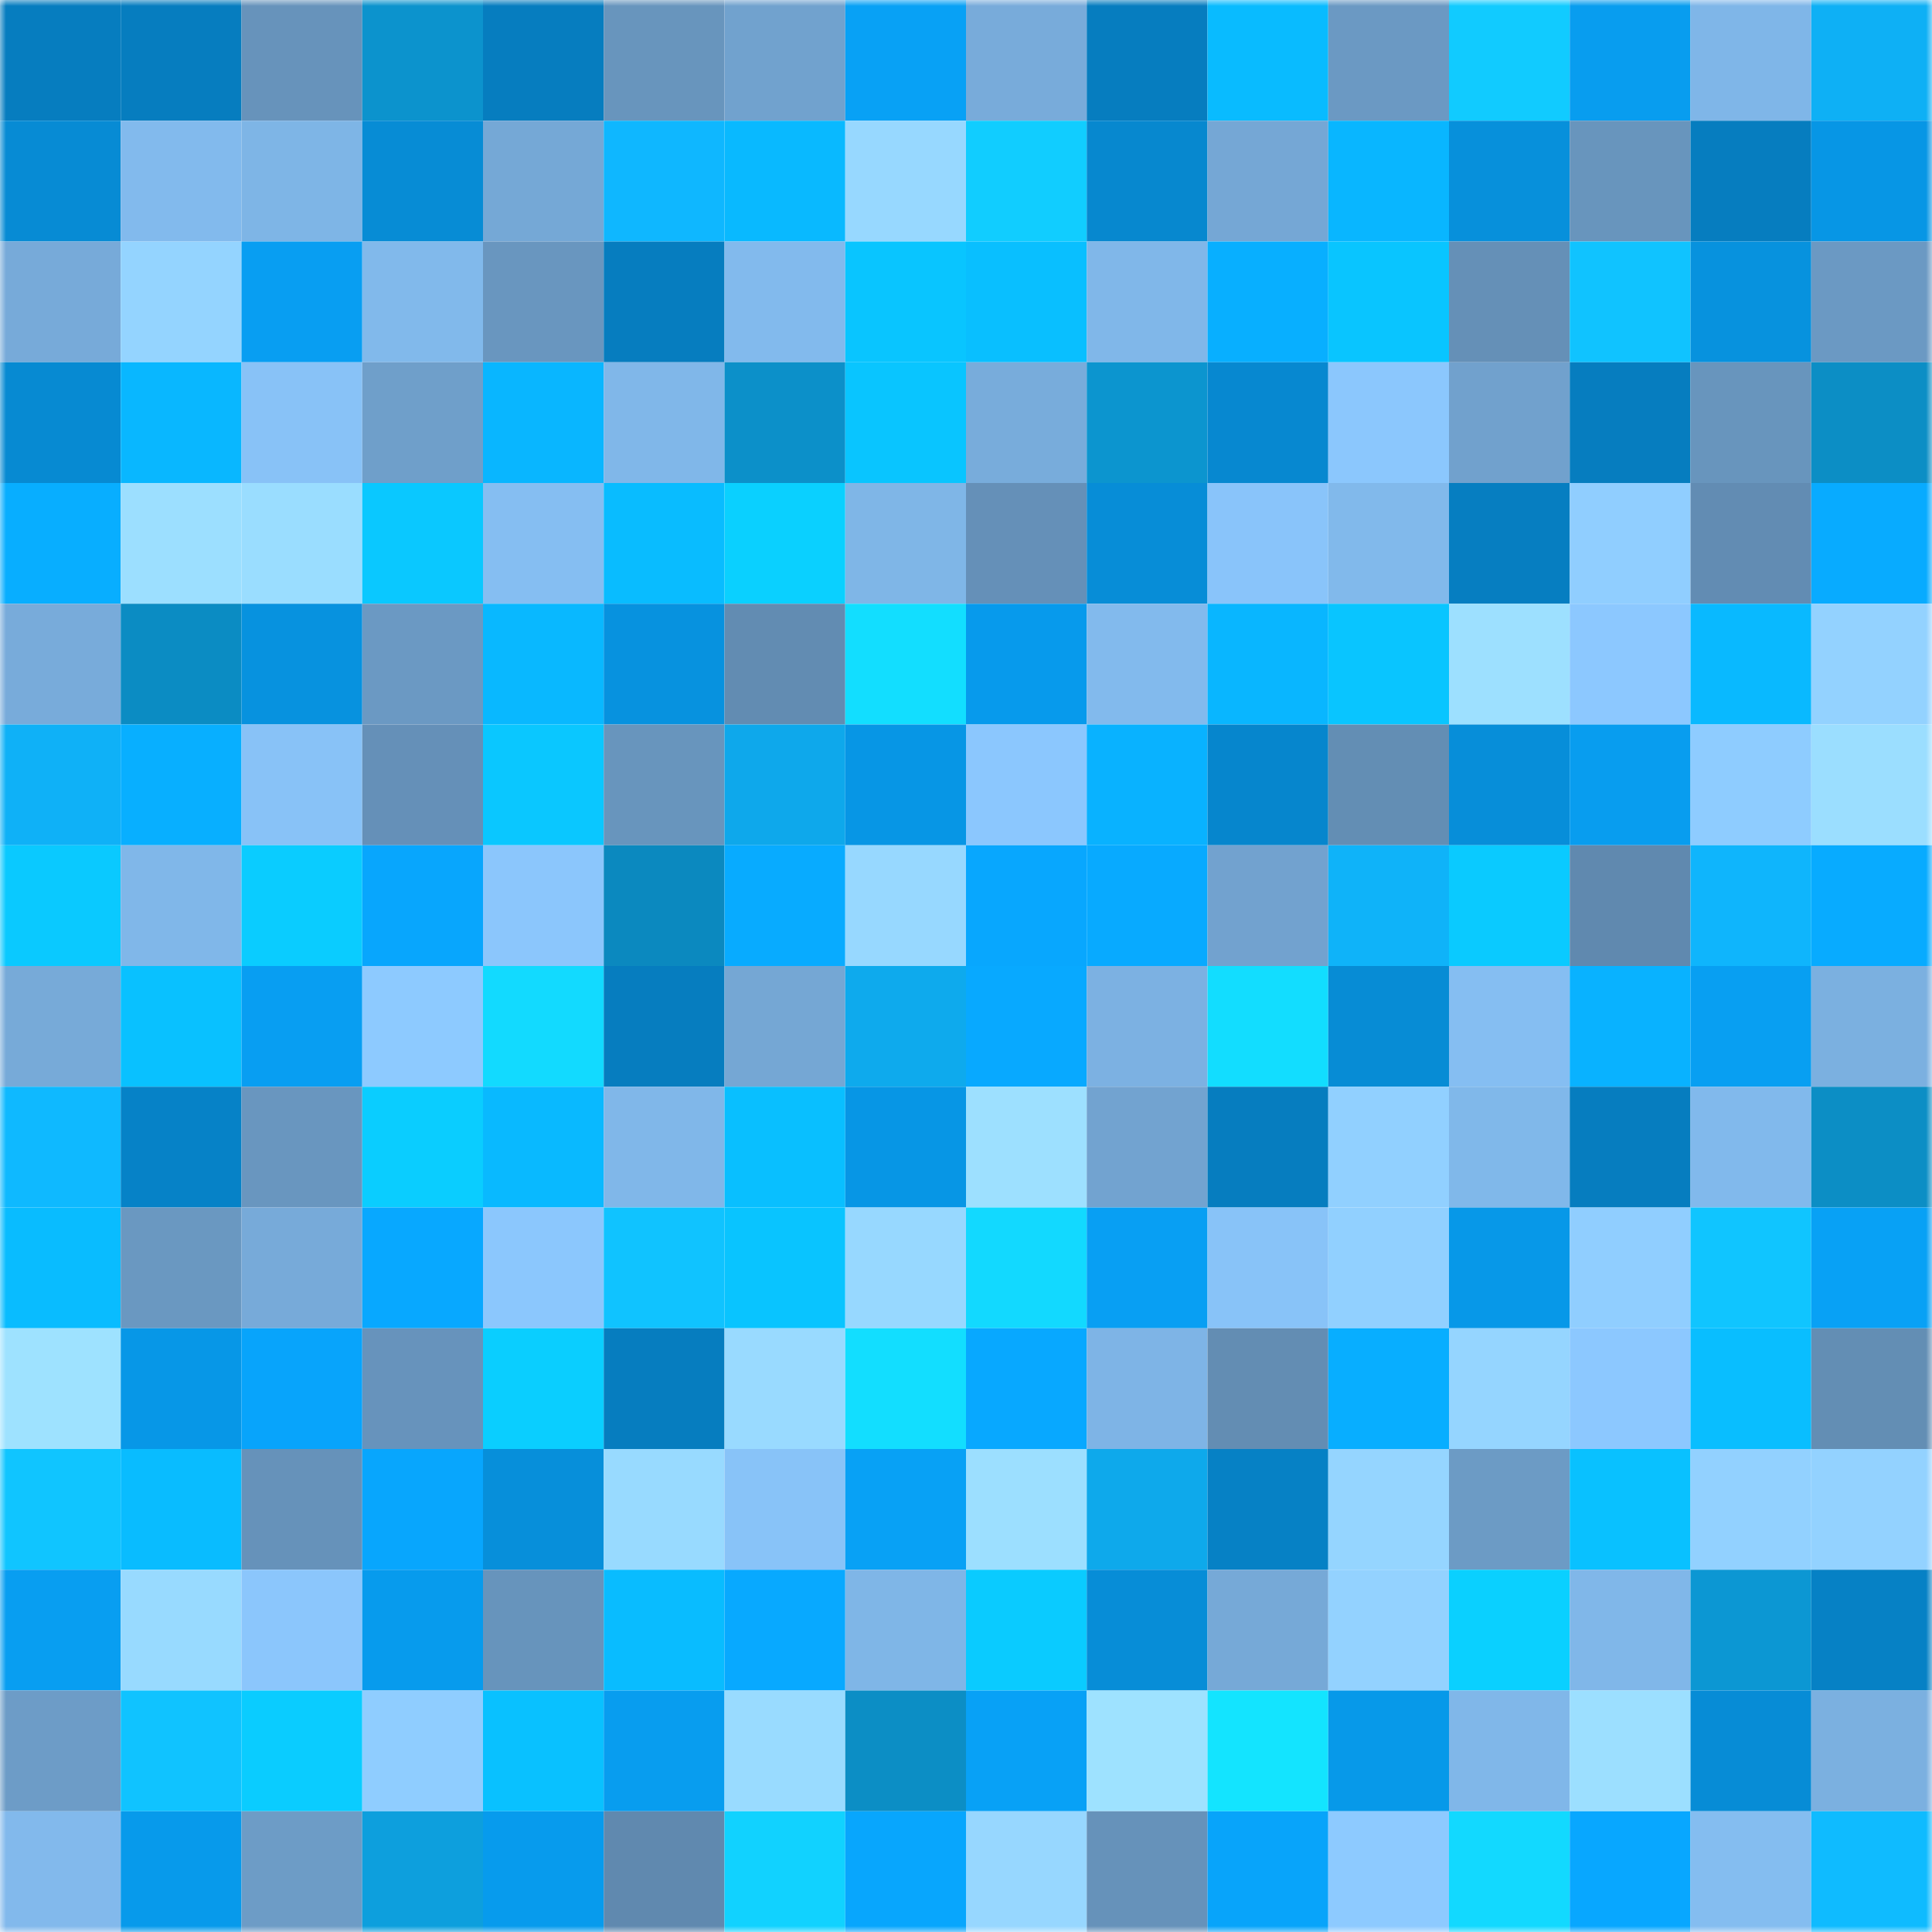 <svg viewBox="0 0 160 160" fill="none" role="img" xmlns="http://www.w3.org/2000/svg" width="240" height="240" name="ens%2Cyiyii.eth"><mask id="441997070" mask-type="alpha" maskUnits="userSpaceOnUse" x="0" y="0" width="160" height="160"><rect width="160" height="160" fill="#FFFFFF"></rect></mask><g mask="url(#441997070)"><rect x="0" y="0" width="10" height="10" fill="#067dbf"></rect><rect x="10" y="0" width="10" height="10" fill="#067dbf"></rect><rect x="20" y="0" width="10" height="10" fill="#6793bb"></rect><rect x="30" y="0" width="10" height="10" fill="#0c93cd"></rect><rect x="40" y="0" width="10" height="10" fill="#067dbf"></rect><rect x="50" y="0" width="10" height="10" fill="#6895bd"></rect><rect x="60" y="0" width="10" height="10" fill="#71a2ce"></rect><rect x="70" y="0" width="10" height="10" fill="#08a1f5"></rect><rect x="80" y="0" width="10" height="10" fill="#78abda"></rect><rect x="90" y="0" width="10" height="10" fill="#067dbf"></rect><rect x="100" y="0" width="10" height="10" fill="#09bbff"></rect><rect x="110" y="0" width="10" height="10" fill="#6b99c3"></rect><rect x="120" y="0" width="10" height="10" fill="#11cbff"></rect><rect x="130" y="0" width="10" height="10" fill="#089def"></rect><rect x="140" y="0" width="10" height="10" fill="#7fb6e8"></rect><rect x="150" y="0" width="10" height="10" fill="#0eb0f5"></rect><rect x="0" y="10" width="10" height="10" fill="#078bd4"></rect><rect x="10" y="10" width="10" height="10" fill="#82baed"></rect><rect x="20" y="10" width="10" height="10" fill="#7eb5e6"></rect><rect x="30" y="10" width="10" height="10" fill="#078cd5"></rect><rect x="40" y="10" width="10" height="10" fill="#75a8d6"></rect><rect x="50" y="10" width="10" height="10" fill="#0fb7ff"></rect><rect x="60" y="10" width="10" height="10" fill="#09b9ff"></rect><rect x="70" y="10" width="10" height="10" fill="#97d8ff"></rect><rect x="80" y="10" width="10" height="10" fill="#11cdff"></rect><rect x="90" y="10" width="10" height="10" fill="#0788cf"></rect><rect x="100" y="10" width="10" height="10" fill="#75a7d5"></rect><rect x="110" y="10" width="10" height="10" fill="#09b6ff"></rect><rect x="120" y="10" width="10" height="10" fill="#0790db"></rect><rect x="130" y="10" width="10" height="10" fill="#6895bd"></rect><rect x="140" y="10" width="10" height="10" fill="#067dbf"></rect><rect x="150" y="10" width="10" height="10" fill="#0796e5"></rect><rect x="0" y="20" width="10" height="10" fill="#77aad9"></rect><rect x="10" y="20" width="10" height="10" fill="#94d4ff"></rect><rect x="20" y="20" width="10" height="10" fill="#089ef2"></rect><rect x="30" y="20" width="10" height="10" fill="#81b9eb"></rect><rect x="40" y="20" width="10" height="10" fill="#6996bf"></rect><rect x="50" y="20" width="10" height="10" fill="#067dbf"></rect><rect x="60" y="20" width="10" height="10" fill="#82baed"></rect><rect x="70" y="20" width="10" height="10" fill="#09c5ff"></rect><rect x="80" y="20" width="10" height="10" fill="#09bfff"></rect><rect x="90" y="20" width="10" height="10" fill="#80b7e9"></rect><rect x="100" y="20" width="10" height="10" fill="#08afff"></rect><rect x="110" y="20" width="10" height="10" fill="#09c5ff"></rect><rect x="120" y="20" width="10" height="10" fill="#6590b7"></rect><rect x="130" y="20" width="10" height="10" fill="#10c3ff"></rect><rect x="140" y="20" width="10" height="10" fill="#0792de"></rect><rect x="150" y="20" width="10" height="10" fill="#6b99c3"></rect><rect x="0" y="30" width="10" height="10" fill="#078ad2"></rect><rect x="10" y="30" width="10" height="10" fill="#09b7ff"></rect><rect x="20" y="30" width="10" height="10" fill="#88c2f7"></rect><rect x="30" y="30" width="10" height="10" fill="#6f9fca"></rect><rect x="40" y="30" width="10" height="10" fill="#09b6ff"></rect><rect x="50" y="30" width="10" height="10" fill="#80b7e9"></rect><rect x="60" y="30" width="10" height="10" fill="#0c90c9"></rect><rect x="70" y="30" width="10" height="10" fill="#09c5ff"></rect><rect x="80" y="30" width="10" height="10" fill="#78acdb"></rect><rect x="90" y="30" width="10" height="10" fill="#0c95cf"></rect><rect x="100" y="30" width="10" height="10" fill="#0788d0"></rect><rect x="110" y="30" width="10" height="10" fill="#8bc7fd"></rect><rect x="120" y="30" width="10" height="10" fill="#71a1cd"></rect><rect x="130" y="30" width="10" height="10" fill="#067dbf"></rect><rect x="140" y="30" width="10" height="10" fill="#6895bd"></rect><rect x="150" y="30" width="10" height="10" fill="#0c8ec5"></rect><rect x="0" y="40" width="10" height="10" fill="#08aeff"></rect><rect x="10" y="40" width="10" height="10" fill="#9cdfff"></rect><rect x="20" y="40" width="10" height="10" fill="#9addff"></rect><rect x="30" y="40" width="10" height="10" fill="#0ac8ff"></rect><rect x="40" y="40" width="10" height="10" fill="#85bef2"></rect><rect x="50" y="40" width="10" height="10" fill="#09bcff"></rect><rect x="60" y="40" width="10" height="10" fill="#0ad0ff"></rect><rect x="70" y="40" width="10" height="10" fill="#7fb6e7"></rect><rect x="80" y="40" width="10" height="10" fill="#6590b8"></rect><rect x="90" y="40" width="10" height="10" fill="#078dd7"></rect><rect x="100" y="40" width="10" height="10" fill="#89c4fa"></rect><rect x="110" y="40" width="10" height="10" fill="#81b9eb"></rect><rect x="120" y="40" width="10" height="10" fill="#067ec1"></rect><rect x="130" y="40" width="10" height="10" fill="#90ceff"></rect><rect x="140" y="40" width="10" height="10" fill="#628cb3"></rect><rect x="150" y="40" width="10" height="10" fill="#08abff"></rect><rect x="0" y="50" width="10" height="10" fill="#78abda"></rect><rect x="10" y="50" width="10" height="10" fill="#0b8cc3"></rect><rect x="20" y="50" width="10" height="10" fill="#0792df"></rect><rect x="30" y="50" width="10" height="10" fill="#6b99c3"></rect><rect x="40" y="50" width="10" height="10" fill="#09b8ff"></rect><rect x="50" y="50" width="10" height="10" fill="#0792df"></rect><rect x="60" y="50" width="10" height="10" fill="#628cb2"></rect><rect x="70" y="50" width="10" height="10" fill="#12deff"></rect><rect x="80" y="50" width="10" height="10" fill="#079aec"></rect><rect x="90" y="50" width="10" height="10" fill="#82baed"></rect><rect x="100" y="50" width="10" height="10" fill="#09b6ff"></rect><rect x="110" y="50" width="10" height="10" fill="#09c5ff"></rect><rect x="120" y="50" width="10" height="10" fill="#9de0ff"></rect><rect x="130" y="50" width="10" height="10" fill="#8cc8ff"></rect><rect x="140" y="50" width="10" height="10" fill="#09b9ff"></rect><rect x="150" y="50" width="10" height="10" fill="#93d2ff"></rect><rect x="0" y="60" width="10" height="10" fill="#0fb1f7"></rect><rect x="10" y="60" width="10" height="10" fill="#08afff"></rect><rect x="20" y="60" width="10" height="10" fill="#88c2f7"></rect><rect x="30" y="60" width="10" height="10" fill="#6590b8"></rect><rect x="40" y="60" width="10" height="10" fill="#0ac7ff"></rect><rect x="50" y="60" width="10" height="10" fill="#6895bd"></rect><rect x="60" y="60" width="10" height="10" fill="#0ea8eb"></rect><rect x="70" y="60" width="10" height="10" fill="#0796e5"></rect><rect x="80" y="60" width="10" height="10" fill="#8bc7fe"></rect><rect x="90" y="60" width="10" height="10" fill="#09b2ff"></rect><rect x="100" y="60" width="10" height="10" fill="#0686cd"></rect><rect x="110" y="60" width="10" height="10" fill="#638eb4"></rect><rect x="120" y="60" width="10" height="10" fill="#078ed9"></rect><rect x="130" y="60" width="10" height="10" fill="#089def"></rect><rect x="140" y="60" width="10" height="10" fill="#8eccff"></rect><rect x="150" y="60" width="10" height="10" fill="#9bdeff"></rect><rect x="0" y="70" width="10" height="10" fill="#0ac9ff"></rect><rect x="10" y="70" width="10" height="10" fill="#80b7e9"></rect><rect x="20" y="70" width="10" height="10" fill="#0accff"></rect><rect x="30" y="70" width="10" height="10" fill="#08a6fd"></rect><rect x="40" y="70" width="10" height="10" fill="#8bc6fc"></rect><rect x="50" y="70" width="10" height="10" fill="#0b89bf"></rect><rect x="60" y="70" width="10" height="10" fill="#08abff"></rect><rect x="70" y="70" width="10" height="10" fill="#97d8ff"></rect><rect x="80" y="70" width="10" height="10" fill="#08a7fe"></rect><rect x="90" y="70" width="10" height="10" fill="#08aaff"></rect><rect x="100" y="70" width="10" height="10" fill="#72a2cf"></rect><rect x="110" y="70" width="10" height="10" fill="#0fb3f9"></rect><rect x="120" y="70" width="10" height="10" fill="#0acaff"></rect><rect x="130" y="70" width="10" height="10" fill="#6089af"></rect><rect x="140" y="70" width="10" height="10" fill="#0fb5fc"></rect><rect x="150" y="70" width="10" height="10" fill="#08abff"></rect><rect x="0" y="80" width="10" height="10" fill="#77aad8"></rect><rect x="10" y="80" width="10" height="10" fill="#09c1ff"></rect><rect x="20" y="80" width="10" height="10" fill="#089ef2"></rect><rect x="30" y="80" width="10" height="10" fill="#8dcaff"></rect><rect x="40" y="80" width="10" height="10" fill="#12daff"></rect><rect x="50" y="80" width="10" height="10" fill="#067dbf"></rect><rect x="60" y="80" width="10" height="10" fill="#75a7d4"></rect><rect x="70" y="80" width="10" height="10" fill="#0eaaed"></rect><rect x="80" y="80" width="10" height="10" fill="#08a9ff"></rect><rect x="90" y="80" width="10" height="10" fill="#7cb1e2"></rect><rect x="100" y="80" width="10" height="10" fill="#12ddff"></rect><rect x="110" y="80" width="10" height="10" fill="#078cd5"></rect><rect x="120" y="80" width="10" height="10" fill="#85bef2"></rect><rect x="130" y="80" width="10" height="10" fill="#09b2ff"></rect><rect x="140" y="80" width="10" height="10" fill="#089ff2"></rect><rect x="150" y="80" width="10" height="10" fill="#7bb0e0"></rect><rect x="0" y="90" width="10" height="10" fill="#0fb9ff"></rect><rect x="10" y="90" width="10" height="10" fill="#0682c7"></rect><rect x="20" y="90" width="10" height="10" fill="#6996bf"></rect><rect x="30" y="90" width="10" height="10" fill="#0acdff"></rect><rect x="40" y="90" width="10" height="10" fill="#09b9ff"></rect><rect x="50" y="90" width="10" height="10" fill="#80b7e9"></rect><rect x="60" y="90" width="10" height="10" fill="#09bfff"></rect><rect x="70" y="90" width="10" height="10" fill="#0796e5"></rect><rect x="80" y="90" width="10" height="10" fill="#9de0ff"></rect><rect x="90" y="90" width="10" height="10" fill="#72a3d0"></rect><rect x="100" y="90" width="10" height="10" fill="#067dbf"></rect><rect x="110" y="90" width="10" height="10" fill="#91d0ff"></rect><rect x="120" y="90" width="10" height="10" fill="#80b8ea"></rect><rect x="130" y="90" width="10" height="10" fill="#067dbf"></rect><rect x="140" y="90" width="10" height="10" fill="#81b9ec"></rect><rect x="150" y="90" width="10" height="10" fill="#0c8ec5"></rect><rect x="0" y="100" width="10" height="10" fill="#09bcff"></rect><rect x="10" y="100" width="10" height="10" fill="#6a98c1"></rect><rect x="20" y="100" width="10" height="10" fill="#77aad9"></rect><rect x="30" y="100" width="10" height="10" fill="#08a8ff"></rect><rect x="40" y="100" width="10" height="10" fill="#8bc7fd"></rect><rect x="50" y="100" width="10" height="10" fill="#10c3ff"></rect><rect x="60" y="100" width="10" height="10" fill="#09c4ff"></rect><rect x="70" y="100" width="10" height="10" fill="#97d8ff"></rect><rect x="80" y="100" width="10" height="10" fill="#12d9ff"></rect><rect x="90" y="100" width="10" height="10" fill="#089ff3"></rect><rect x="100" y="100" width="10" height="10" fill="#88c3f8"></rect><rect x="110" y="100" width="10" height="10" fill="#91d0ff"></rect><rect x="120" y="100" width="10" height="10" fill="#0798e8"></rect><rect x="130" y="100" width="10" height="10" fill="#90ceff"></rect><rect x="140" y="100" width="10" height="10" fill="#10c5ff"></rect><rect x="150" y="100" width="10" height="10" fill="#08a1f5"></rect><rect x="0" y="110" width="10" height="10" fill="#9ee2ff"></rect><rect x="10" y="110" width="10" height="10" fill="#0797e7"></rect><rect x="20" y="110" width="10" height="10" fill="#08a4fb"></rect><rect x="30" y="110" width="10" height="10" fill="#6793bc"></rect><rect x="40" y="110" width="10" height="10" fill="#0aceff"></rect><rect x="50" y="110" width="10" height="10" fill="#067dbf"></rect><rect x="60" y="110" width="10" height="10" fill="#99daff"></rect><rect x="70" y="110" width="10" height="10" fill="#12deff"></rect><rect x="80" y="110" width="10" height="10" fill="#08a8ff"></rect><rect x="90" y="110" width="10" height="10" fill="#7eb4e6"></rect><rect x="100" y="110" width="10" height="10" fill="#638db3"></rect><rect x="110" y="110" width="10" height="10" fill="#08aeff"></rect><rect x="120" y="110" width="10" height="10" fill="#95d5ff"></rect><rect x="130" y="110" width="10" height="10" fill="#8cc8ff"></rect><rect x="140" y="110" width="10" height="10" fill="#09beff"></rect><rect x="150" y="110" width="10" height="10" fill="#638eb4"></rect><rect x="0" y="120" width="10" height="10" fill="#10c5ff"></rect><rect x="10" y="120" width="10" height="10" fill="#09bcff"></rect><rect x="20" y="120" width="10" height="10" fill="#6692ba"></rect><rect x="30" y="120" width="10" height="10" fill="#08a6fd"></rect><rect x="40" y="120" width="10" height="10" fill="#078fda"></rect><rect x="50" y="120" width="10" height="10" fill="#98daff"></rect><rect x="60" y="120" width="10" height="10" fill="#88c3f8"></rect><rect x="70" y="120" width="10" height="10" fill="#08a1f5"></rect><rect x="80" y="120" width="10" height="10" fill="#9cdfff"></rect><rect x="90" y="120" width="10" height="10" fill="#0ea9eb"></rect><rect x="100" y="120" width="10" height="10" fill="#0681c5"></rect><rect x="110" y="120" width="10" height="10" fill="#95d5ff"></rect><rect x="120" y="120" width="10" height="10" fill="#6c9bc5"></rect><rect x="130" y="120" width="10" height="10" fill="#09c1ff"></rect><rect x="140" y="120" width="10" height="10" fill="#92d1ff"></rect><rect x="150" y="120" width="10" height="10" fill="#93d2ff"></rect><rect x="0" y="130" width="10" height="10" fill="#089ef1"></rect><rect x="10" y="130" width="10" height="10" fill="#98daff"></rect><rect x="20" y="130" width="10" height="10" fill="#8bc6fc"></rect><rect x="30" y="130" width="10" height="10" fill="#079bed"></rect><rect x="40" y="130" width="10" height="10" fill="#6794bc"></rect><rect x="50" y="130" width="10" height="10" fill="#09bcff"></rect><rect x="60" y="130" width="10" height="10" fill="#08a9ff"></rect><rect x="70" y="130" width="10" height="10" fill="#7fb6e7"></rect><rect x="80" y="130" width="10" height="10" fill="#0acbff"></rect><rect x="90" y="130" width="10" height="10" fill="#078dd7"></rect><rect x="100" y="130" width="10" height="10" fill="#76a9d7"></rect><rect x="110" y="130" width="10" height="10" fill="#93d2ff"></rect><rect x="120" y="130" width="10" height="10" fill="#0ad0ff"></rect><rect x="130" y="130" width="10" height="10" fill="#80b7e9"></rect><rect x="140" y="130" width="10" height="10" fill="#0c97d3"></rect><rect x="150" y="130" width="10" height="10" fill="#0681c5"></rect><rect x="0" y="140" width="10" height="10" fill="#6d9cc7"></rect><rect x="10" y="140" width="10" height="10" fill="#10c3ff"></rect><rect x="20" y="140" width="10" height="10" fill="#0accff"></rect><rect x="30" y="140" width="10" height="10" fill="#8fcdff"></rect><rect x="40" y="140" width="10" height="10" fill="#09c1ff"></rect><rect x="50" y="140" width="10" height="10" fill="#089def"></rect><rect x="60" y="140" width="10" height="10" fill="#99dbff"></rect><rect x="70" y="140" width="10" height="10" fill="#0c8ec5"></rect><rect x="80" y="140" width="10" height="10" fill="#08a1f6"></rect><rect x="90" y="140" width="10" height="10" fill="#9ee2ff"></rect><rect x="100" y="140" width="10" height="10" fill="#13e4ff"></rect><rect x="110" y="140" width="10" height="10" fill="#0799e9"></rect><rect x="120" y="140" width="10" height="10" fill="#80b7e9"></rect><rect x="130" y="140" width="10" height="10" fill="#9cdfff"></rect><rect x="140" y="140" width="10" height="10" fill="#078cd6"></rect><rect x="150" y="140" width="10" height="10" fill="#7bb0e0"></rect><rect x="0" y="150" width="10" height="10" fill="#82b9ec"></rect><rect x="10" y="150" width="10" height="10" fill="#079aeb"></rect><rect x="20" y="150" width="10" height="10" fill="#6d9cc6"></rect><rect x="30" y="150" width="10" height="10" fill="#0d9fdd"></rect><rect x="40" y="150" width="10" height="10" fill="#079bed"></rect><rect x="50" y="150" width="10" height="10" fill="#6089af"></rect><rect x="60" y="150" width="10" height="10" fill="#11d2ff"></rect><rect x="70" y="150" width="10" height="10" fill="#08a6fd"></rect><rect x="80" y="150" width="10" height="10" fill="#97d7ff"></rect><rect x="90" y="150" width="10" height="10" fill="#6692ba"></rect><rect x="100" y="150" width="10" height="10" fill="#08a4fa"></rect><rect x="110" y="150" width="10" height="10" fill="#8dcaff"></rect><rect x="120" y="150" width="10" height="10" fill="#12d9ff"></rect><rect x="130" y="150" width="10" height="10" fill="#08a7ff"></rect><rect x="140" y="150" width="10" height="10" fill="#84bdf0"></rect><rect x="150" y="150" width="10" height="10" fill="#0fbbff"></rect></g></svg>